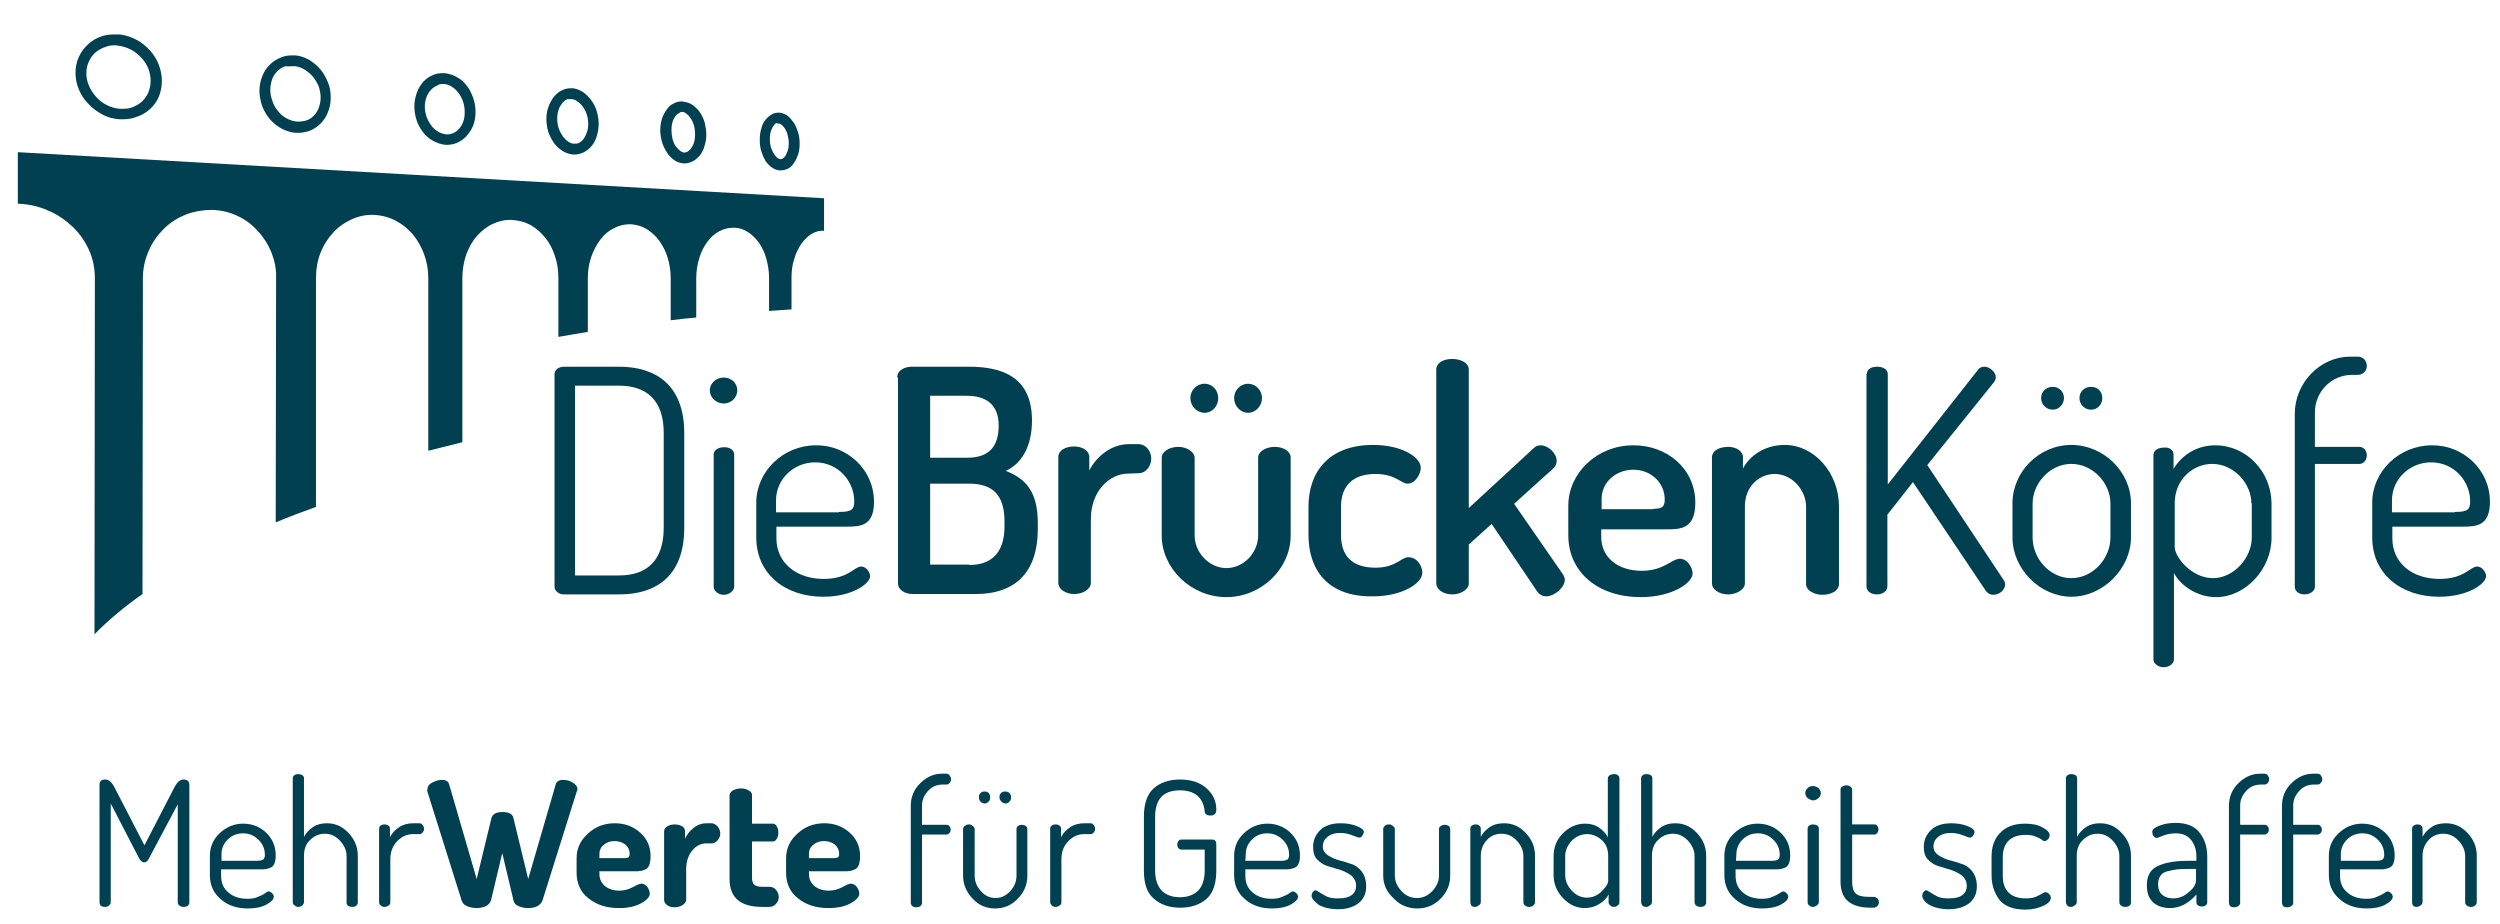 <svg version="1.1" baseProfile="tiny" id="Ebene_1" xmlns="http://www.w3.org/2000/svg" xmlns:xlink="http://www.w3.org/1999/xlink"
	 x="0px" y="0px" viewBox="0 0 645.6 238.6" xml:space="preserve">
<g>
	<g>
		<path fill="#004051" d="M159.9,94.7c9.4,0,16.8,4.7,16.8,17.1v24.5c0,12.6-7.4,17.2-16.8,17.2h-14.3c-1.4,0-2.4-1-2.4-2V96.6
			c0-1,1-1.9,2.4-1.9H159.9z M148.5,99.6v49h11.4c7.2,0,11.5-3.9,11.5-12.3v-24.5c0-8.4-4.4-12.2-11.5-12.2
			C159.9,99.6,148.5,99.6,148.5,99.6z"/>
		<path fill="#004051" d="M190.4,100.8c0,1.8-1.5,3.4-3.5,3.4s-3.6-1.6-3.6-3.4s1.6-3.3,3.6-3.3S190.4,99,190.4,100.8z M189.6,117.4
			v34.1c0,1-1.2,2.1-2.7,2.1c-1.4,0-2.6-1-2.6-2.1v-34.1c0-1.1,1.1-1.9,2.6-1.9C188.4,115.4,189.6,116.2,189.6,117.4z"/>
		<path fill="#004051" d="M225.7,129.6c0,6.2-3.5,6.4-7,6.4h-18.2v3c0,6.4,5.2,10.5,12.2,10.5c6.4,0,7.9-3.2,9.7-3.2
			c1.3,0,2.3,1.5,2.3,2.5c0,1.9-4.6,5.3-12.1,5.3c-10.1,0-17.3-6.1-17.3-15.3v-9c0-8,6.9-14.8,15.4-14.8
			C218.6,114.9,225.7,121.1,225.7,129.6z M216.6,132.2c3.2,0,4-0.5,4-2.7c0-5.2-4.1-10.1-10.1-10.1c-5.6,0-10.1,4.4-10.1,9.8v3.1
			h16.2V132.2z"/>
		<path fill="#004051" d="M231.7,97.5c0-1.9,1.9-2.8,3.8-2.8h14.7c8.6,0,16.3,2.6,16.3,13.9c0,6.7-2.7,11.2-6.8,13
			c5,1.9,8.3,5.2,8.3,13.4v1.5c0,12.5-7,16.9-16,16.9h-16.3c-2.3,0-3.8-1.3-3.8-2.7V97.5H231.7z M240.2,118.2h9.6
			c5.5,0,8.1-2.8,8.1-8.3c0-5.4-3.2-7.7-8.3-7.7h-9.4V118.2z M250.3,145.9c5.7,0,9.1-3.1,9.1-10v-1.3c0-7.1-3.4-9.7-9.1-9.7h-10.1
			v20.9h10.1V145.9z"/>
		<path fill="#004051" d="M291.4,122.3c-4.9,0-9.7,4.5-9.7,11.8v16.5c0,1.4-1.9,2.8-4.3,2.8s-4.1-1.4-4.1-2.8V118
			c0-1.6,1.7-2.7,4.1-2.7c2.1,0,3.9,1.1,3.9,2.7v3.5c1.7-3.4,5.5-6.8,10.2-6.8h2.6c1.7,0,3.2,1.7,3.2,3.7c0,2.1-1.5,3.8-3.2,3.8
			L291.4,122.3L291.4,122.3z"/>
		<path fill="#004051" d="M300,138.3v-20.1c0-1.5,1.9-2.8,4.3-2.8c2.3,0,4.2,1.4,4.2,2.8v20.1c0,4.3,3.7,8.4,8.2,8.4
			c4.6,0,8.2-4.1,8.2-8.4v-20.2c0-1.4,1.9-2.7,4.3-2.7s4.1,1.3,4.1,2.7v20.2c0,8.5-7.5,15.9-16.6,15.9
			C307.5,154.2,300,146.7,300,138.3z M314.6,102.8c0,2-1.5,3.8-3.5,3.8c-2.1,0-3.7-1.8-3.7-3.8s1.6-3.7,3.7-3.7
			C313.1,99.1,314.6,100.8,314.6,102.8z M325.9,102.8c0,2-1.6,3.8-3.6,3.8s-3.6-1.8-3.6-3.8s1.6-3.7,3.6-3.7
			C324.3,99.1,325.9,100.8,325.9,102.8z"/>
		<path fill="#004051" d="M337.9,138.1v-7.2c0-9,5.2-16,16.7-16c7.3,0,12.3,3.1,12.3,5.9c0,1.6-1.4,4.1-3.4,4.1
			c-1.7,0-3.1-2.5-8.3-2.5c-6,0-8.9,3.2-8.9,8.5v7.2c0,5.3,2.7,8.5,8.9,8.5c5.3,0,6.6-2.7,8.5-2.7c2.3,0,3.6,2.3,3.6,4
			c0,2.8-5.3,6.1-12.7,6.1C343,154.2,337.9,147.3,337.9,138.1z"/>
		<path fill="#004051" d="M391,130.1l12.6,18.2c0.3,0.5,0.5,1,0.5,1.4c0,2-2.7,4.3-4.8,4.3c-0.9,0-1.7-0.4-2.3-1.2l-11.8-17.5
			l-5.9,5.3v10.1c0,1.4-1.9,2.8-4.3,2.8s-4.1-1.4-4.1-2.8V95.4c0-1.6,1.7-2.7,4.1-2.7s4.3,1.1,4.3,2.7v35.8l16.8-15.5
			c0.5-0.5,1.1-0.7,1.8-0.7c1.9,0,4.1,2.1,4.1,4c0,0.6-0.2,1.3-0.7,1.8L391,130.1z"/>
		<path fill="#004051" d="M437.8,129.8c0,6.7-3.7,6.9-7.3,6.9h-17v1.9c0,5.4,4.3,8.8,10.5,8.8c5.7,0,7.7-3.1,9.8-3.1
			c2,0,3.3,2.3,3.3,3.8c0,2.4-5.2,6.1-13.4,6.1c-11,0-18.7-6.4-18.7-16v-7.6c0-8.5,7.5-15.6,16.7-15.6
			C430.4,114.9,437.8,121,437.8,129.8z M426.9,131.4c2.3,0,3-0.5,3-2.4c0-4.3-3.5-7.7-8.1-7.7c-4.4,0-8.2,3.1-8.2,7.6v2.6h13.3
			V131.4z"/>
		<path fill="#004051" d="M450.6,150.7c0,1.4-2,2.8-4.3,2.8c-2.5,0-4.2-1.4-4.2-2.8v-32.6c0-1.6,1.7-2.7,4.2-2.7
			c2.1,0,3.8,1.1,3.8,2.7v2.9c1.6-3.1,5.4-6.1,10.8-6.1c7.6,0,14,7.2,14,15.9v20c0,1.8-2.1,2.8-4.3,2.8c-1.9,0-4.2-1-4.2-2.8v-20
			c0-4.2-3.6-8.4-8.1-8.4c-3.9,0-7.7,3.1-7.7,8.4L450.6,150.7L450.6,150.7z"/>
		<path fill="#004051" d="M482.1,96.6c0-1.4,1.3-1.9,2.7-1.9c1.3,0,2.7,0.6,2.7,1.9v28.5l23.3-29.6c0.4-0.6,1-0.8,1.7-0.8
			c1.3,0,2.9,1.4,2.9,2.7c0,0.3-0.1,0.8-0.4,1.2l-17.3,21.5l19.8,29.8c0.2,0.3,0.3,0.7,0.3,1c0,1.5-1.5,2.7-3.1,2.7
			c-0.7,0-1.5-0.4-2-1.2L494,124.5l-6.6,8.4v18.5c0,1.4-1.4,2.1-2.7,2.1c-1.4,0-2.7-0.7-2.7-2.1V96.6H482.1z"/>
		<path fill="#004051" d="M550.3,130v8.8c0,8-7.2,15.3-15.4,15.3c-8.1,0-15.2-7.2-15.2-15.3V130c0-8.1,6.8-15.1,15.2-15.1
			C543.1,114.9,550.3,121.7,550.3,130z M545,130c0-5.2-4.5-10.2-10.1-10.2s-10,5.1-10,10.2v8.8c0,5.4,4.4,10.5,10,10.5
			s10.1-5.1,10.1-10.5V130z M533,102.8c0,1.6-1.3,3-2.9,3c-1.7,0-3-1.4-3-3c0-1.7,1.3-2.9,3-2.9C531.7,99.9,533,101.1,533,102.8z
			 M542.9,102.8c0,1.6-1.2,3-2.9,3s-3-1.4-3-3c0-1.7,1.3-2.9,3-2.9S542.9,101.1,542.9,102.8z"/>
		<path fill="#004051" d="M561.3,117.4v3.7c1.8-3.1,5.5-6.1,10.8-6.1c8,0,14.5,6.8,14.5,15.1v8.8c0,8-6.7,15.3-14.3,15.3
			c-4.9,0-9.1-2.9-10.9-6.2v22.3c0,1-1.1,2-2.7,2c-1.4,0-2.6-1-2.6-2v-52.8c0-1.1,1.1-1.9,2.6-1.9
			C560.2,115.4,561.3,116.2,561.3,117.4z M581.4,130c0-5.2-4.6-10.2-10.1-10.2c-4.8,0-9.7,3.8-9.7,10.2v11.3c0,2.4,4.2,8,9.9,8
			c5.3,0,10-5.2,10-10.5V130H581.4z"/>
		<path fill="#004051" d="M597.8,115.4h11.5c1.1,0,1.9,1,1.9,2.1c0,1.2-0.7,2.3-1.9,2.3h-11.5v31.7c0,1.2-1.3,2-2.7,2
			s-2.5-0.8-2.5-2v-44.6c0-8.1,6.6-14.8,14.3-14.8h2c1.4,0,2.3,1.1,2.3,2.4c0,1.2-0.9,2.3-2.3,2.3h-1.4c-5.6,0-9.7,4.5-9.7,9.7
			L597.8,115.4L597.8,115.4z"/>
		<path fill="#004051" d="M643,129.6c0,6.2-3.5,6.4-7,6.4h-18.2v3c0,6.4,5.1,10.5,12.2,10.5c6.4,0,7.9-3.2,9.7-3.2
			c1.3,0,2.3,1.5,2.3,2.5c0,1.9-4.6,5.3-12.1,5.3c-10.1,0-17.3-6.1-17.3-15.3v-9c0-8,6.9-14.8,15.4-14.8
			C635.9,114.9,643,121.1,643,129.6z M633.9,132.2c3.2,0,4-0.5,4-2.7c0-5.2-4.1-10.1-10.1-10.1c-5.6,0-10.1,4.4-10.1,9.8v3.1h16.2
			V132.2z"/>
	</g>
	<g>
		<path fill="#004051" d="M147.4,25.6c0.1,0,0.2,0,0.3,0c0.5,0.1,1,0.2,1.4,0.6c0.5,0.3,1,0.8,1.4,1.3c0.4,0.6,0.8,1.3,1,2
			c0.3,0.8,0.4,1.6,0.4,2.5c0,0.8-0.1,1.6-0.4,2.3c-0.2,0.6-0.5,1.2-0.9,1.7c-0.3,0.4-0.7,0.7-1.1,0.9c-0.3,0.2-0.7,0.2-1.1,0.2
			c-0.1,0-0.1,0-0.2,0c-0.5,0-1-0.2-1.4-0.5c-0.5-0.3-1-0.8-1.4-1.3c-0.4-0.6-0.8-1.3-1.1-2.1s-0.4-1.7-0.4-2.6
			c0-0.8,0.1-1.6,0.4-2.4c0.2-0.6,0.6-1.2,1-1.7c0.4-0.4,0.8-0.7,1.2-0.9C146.8,25.6,147.1,25.6,147.4,25.6 M147.4,22.8
			c-0.7,0-1.4,0.1-2,0.4c-0.8,0.3-1.6,0.9-2.2,1.6c-0.6,0.7-1.1,1.6-1.5,2.6s-0.6,2.1-0.6,3.3c0,1.2,0.2,2.4,0.5,3.4
			c0.4,1.1,0.9,2,1.5,2.9c0.6,0.8,1.4,1.5,2.2,2s1.7,0.8,2.7,0.9c0.1,0,0.3,0,0.4,0c0.8,0,1.5-0.2,2.2-0.5c0.8-0.4,1.5-0.9,2.1-1.6
			c0.6-0.7,1.1-1.6,1.4-2.6c0.3-1,0.5-2.1,0.5-3.2c0-1.2-0.2-2.3-0.5-3.3s-0.8-2-1.4-2.8c-0.6-0.8-1.3-1.5-2.1-2.1
			c-0.8-0.5-1.7-0.9-2.6-1C147.8,22.8,147.6,22.8,147.4,22.8L147.4,22.8z"/>
		<path fill="#004051" d="M176,28.9c0.1,0,0.1,0,0.2,0c0.4,0,0.7,0.2,1,0.4c0.4,0.3,0.8,0.7,1.1,1.2c0.4,0.5,0.7,1.2,0.9,1.9
			s0.3,1.5,0.3,2.3s-0.1,1.5-0.3,2.2c-0.2,0.6-0.5,1.1-0.8,1.5c-0.3,0.3-0.6,0.6-0.9,0.8c-0.2,0.1-0.5,0.2-0.8,0.2l0,0
			c-0.3,0-0.7-0.2-1-0.4c-0.4-0.3-0.8-0.7-1.1-1.1c-0.4-0.5-0.7-1.2-0.9-1.9c-0.2-0.8-0.3-1.6-0.3-2.4c0-0.8,0.1-1.5,0.3-2.2
			c0.2-0.6,0.5-1.1,0.8-1.5c0.3-0.3,0.6-0.6,0.9-0.7C175.6,29,175.8,28.9,176,28.9 M176,26.2c-0.6,0-1.2,0.1-1.8,0.4
			c-0.7,0.3-1.4,0.8-1.9,1.5s-1,1.5-1.3,2.4s-0.5,2-0.5,3.1s0.2,2.2,0.5,3.2s0.8,1.9,1.3,2.7s1.2,1.4,1.9,1.9s1.5,0.7,2.3,0.8
			c0.1,0,0.2,0,0.3,0c0.7,0,1.3-0.2,2-0.5s1.3-0.9,1.9-1.5c0.5-0.7,1-1.5,1.2-2.4c0.3-0.9,0.5-1.9,0.5-3s-0.2-2.1-0.4-3.1
			c-0.3-1-0.7-1.9-1.2-2.6c-0.5-0.8-1.2-1.4-1.8-1.9c-0.7-0.5-1.5-0.8-2.3-0.9C176.4,26.2,176.2,26.2,176,26.2L176,26.2z"/>
		<path fill="#004051" d="M201,31.9h0.1c0.2,0,0.4,0.1,0.7,0.3s0.6,0.6,0.9,1c0.3,0.5,0.6,1.1,0.7,1.7c0.2,0.7,0.3,1.4,0.3,2.1
			c0,0.7-0.1,1.4-0.3,2c-0.2,0.5-0.4,1-0.7,1.4c-0.2,0.3-0.5,0.5-0.7,0.6c-0.1,0.1-0.3,0.1-0.5,0.1l0,0c-0.2,0-0.4-0.1-0.7-0.3
			s-0.6-0.6-0.9-1c-0.3-0.5-0.6-1.1-0.8-1.7c-0.2-0.7-0.3-1.4-0.3-2.2s0.1-1.5,0.3-2.1c0.2-0.5,0.4-1,0.7-1.4
			c0.2-0.3,0.4-0.5,0.7-0.6C200.8,31.9,200.9,31.9,201,31.9 M201,29.1c-0.6,0-1.1,0.1-1.6,0.4c-0.6,0.3-1.2,0.8-1.7,1.4
			s-0.9,1.4-1.1,2.3c-0.3,0.9-0.4,1.9-0.4,2.9s0.1,2.1,0.4,3c0.3,0.9,0.7,1.8,1.1,2.5c0.5,0.7,1.1,1.3,1.7,1.7
			c0.6,0.4,1.3,0.7,2,0.7c0.1,0,0.2,0,0.3,0c0.6,0,1.2-0.2,1.7-0.4c0.6-0.3,1.2-0.8,1.6-1.5c0.5-0.6,0.8-1.4,1.1-2.2
			c0.3-0.9,0.4-1.8,0.4-2.8s-0.1-2-0.4-2.9c-0.3-0.9-0.6-1.7-1.1-2.5c-0.5-0.7-1-1.3-1.6-1.8c-0.6-0.4-1.3-0.7-2-0.8
			C201.3,29.1,201.1,29.1,201,29.1L201,29.1z"/>
		<path fill="#004051" d="M29.5,11.7c0.3,0,0.7,0,1,0.1c1.1,0.1,2.3,0.5,3.3,1s1.9,1.3,2.7,2.1c0.8,0.9,1.4,1.8,1.8,2.8
			c0.4,1,0.6,2.1,0.6,3.2c0,1-0.2,2-0.6,3c-0.4,0.9-0.9,1.6-1.6,2.3c-0.7,0.6-1.5,1.1-2.5,1.5c-0.8,0.3-1.6,0.4-2.5,0.4
			c-0.2,0-0.4,0-0.7,0c-1.2-0.1-2.3-0.4-3.3-0.9s-2-1.2-2.8-2.1s-1.5-1.9-1.9-2.9c-0.5-1.1-0.7-2.2-0.7-3.3c0-1.1,0.2-2.1,0.7-3.1
			c0.4-0.9,1-1.7,1.7-2.3c0.8-0.6,1.6-1.1,2.6-1.4C28,11.8,28.8,11.7,29.5,11.7 M29.5,8.9c-1.1,0-2.1,0.1-3,0.4
			c-1.4,0.4-2.6,1.1-3.6,2s-1.9,2-2.5,3.3s-0.9,2.7-0.9,4.2s0.3,3,0.9,4.4s1.4,2.6,2.5,3.7c1,1.1,2.3,2,3.6,2.7
			c1.3,0.7,2.8,1.1,4.4,1.2c0.3,0,0.6,0,0.9,0c1.2,0,2.4-0.2,3.4-0.6c1.3-0.4,2.5-1.1,3.5-2s1.8-2,2.3-3.2s0.8-2.6,0.8-4.1
			S41.5,18,41,16.7s-1.3-2.6-2.3-3.7s-2.1-2-3.4-2.7C34,9.6,32.5,9.1,31,8.9C30.4,8.9,30,8.9,29.5,8.9L29.5,8.9z"/>
		<path fill="#004051" d="M114.3,21.7c0.2,0,0.3,0,0.5,0c0.7,0.1,1.3,0.3,1.9,0.7c0.6,0.4,1.2,0.9,1.7,1.6s0.9,1.4,1.2,2.3
			c0.3,0.9,0.4,1.8,0.4,2.7c0,0.9-0.1,1.7-0.4,2.5c-0.3,0.7-0.6,1.3-1.1,1.8c-0.4,0.5-0.9,0.8-1.5,1.1c-0.5,0.2-0.9,0.3-1.5,0.3
			c-0.1,0-0.2,0-0.3,0c-0.7-0.1-1.3-0.3-1.9-0.6c-0.7-0.4-1.3-0.9-1.8-1.5c-0.5-0.7-1-1.5-1.3-2.3c-0.3-0.9-0.5-1.8-0.5-2.8
			c0-0.9,0.2-1.8,0.5-2.6c0.3-0.7,0.7-1.3,1.2-1.8s1-0.8,1.5-1C113.4,21.7,113.8,21.7,114.3,21.7 M114.3,18.9
			c-0.8,0-1.6,0.1-2.3,0.4c-1,0.4-1.8,0.9-2.6,1.7c-0.7,0.8-1.3,1.7-1.7,2.8c-0.4,1.1-0.7,2.3-0.7,3.6c0,1.3,0.2,2.5,0.6,3.7
			c0.4,1.2,1,2.2,1.7,3.1s1.6,1.7,2.6,2.2s2,0.9,3.1,1c0.2,0,0.4,0,0.5,0c0.9,0,1.7-0.2,2.5-0.5c0.9-0.4,1.8-1,2.5-1.8
			s1.3-1.7,1.7-2.7c0.4-1,0.6-2.2,0.6-3.5c0-1.2-0.2-2.5-0.6-3.6s-0.9-2.2-1.6-3.1s-1.5-1.7-2.5-2.2c-0.9-0.6-2-0.9-3.1-1.1
			C114.8,18.9,114.6,18.9,114.3,18.9L114.3,18.9z"/>
		<path fill="#004051" d="M4.6,39.3v13.3c2.8,0.1,5.5,0.7,7.9,1.8c2.4,1,4.5,2.5,6.3,4.2s3.2,3.8,4.2,6c1,2.2,1.5,4.7,1.5,7.3
			l-0.1,91.9c3.5-3.6,7.7-7.1,12.4-10.4l0.1-81.5c0-2.5,0.5-4.9,1.5-7.1c0.9-2.2,2.3-4.1,3.9-5.7c1.6-1.6,3.5-2.8,5.7-3.7
			c2.1-0.8,4.4-1.2,6.8-1.2c2.4,0.1,4.6,0.6,6.6,1.6c2,0.9,3.8,2.3,5.2,3.9c1.5,1.6,2.7,3.5,3.5,5.5c0.8,2.1,1.3,4.3,1.2,6.6
			l-0.1,63.1c3.3-1.4,6.8-2.7,10.4-4V71.7c0-2.3,0.4-4.5,1.2-6.5c0.8-2,1.9-3.7,3.3-5.2s3-2.6,4.8-3.4c1.8-0.8,3.7-1.2,5.7-1.1
			c2,0.1,3.9,0.6,5.6,1.5s3.2,2.1,4.4,3.5c1.2,1.5,2.2,3.2,2.9,5.1c0.7,1.9,1.1,4,1.1,6.1v44.7c2.9-0.7,5.9-1.5,8.8-2.2V71.7
			c0-2.1,0.4-4.1,1-6c0.7-1.8,1.6-3.5,2.8-4.8c1.2-1.3,2.5-2.4,4.1-3.1c1.5-0.7,3.2-1.1,4.9-1s3.3,0.5,4.8,1.3
			c1.4,0.8,2.7,1.9,3.8,3.3c1.1,1.3,1.9,2.9,2.5,4.7c0.6,1.7,0.9,3.7,0.9,5.7V87c2.5-0.4,5-0.9,7.6-1.3V71.8c0-2,0.3-3.8,0.9-5.5
			c0.6-1.7,1.4-3.2,2.4-4.5s2.2-2.3,3.5-2.9c1.3-0.7,2.7-1,4.2-1c1.5,0.1,2.9,0.5,4.1,1.2c1.2,0.7,2.4,1.8,3.3,3
			c0.9,1.3,1.7,2.7,2.2,4.4c0.5,1.6,0.8,3.4,0.8,5.3v10.9c2.2-0.3,4.4-0.5,6.6-0.7V71.8c0-1.8,0.3-3.6,0.8-5.2s1.2-3,2.1-4.2
			c0.9-1.2,1.9-2.1,3.1-2.7c1.1-0.6,2.4-0.9,3.7-0.9s2.5,0.4,3.6,1.1c1.1,0.7,2.1,1.7,2.9,2.8c0.8,1.2,1.5,2.6,1.9,4.1
			s0.7,3.2,0.7,4.9v8.6c1.9-0.1,3.9-0.3,5.8-0.4v-8.2c0-1.7,0.2-3.4,0.7-4.8c0.4-1.5,1.1-2.8,1.8-3.9c0.8-1.1,1.7-2,2.7-2.6
			s2.1-0.9,3.2-0.8v-8.4L4.6,39.3z"/>
		<path fill="#004051" d="M75.5,17.1c0.2,0,0.5,0,0.7,0c0.9,0.1,1.7,0.4,2.5,0.9s1.5,1.1,2.1,1.8c0.6,0.7,1.1,1.6,1.5,2.5
			c0.3,0.9,0.5,1.9,0.5,2.9s-0.2,1.9-0.5,2.7c-0.3,0.8-0.8,1.5-1.3,2c-0.6,0.6-1.2,1-1.9,1.2c-0.6,0.2-1.3,0.3-1.9,0.3
			c-0.2,0-0.3,0-0.5,0c-0.9-0.1-1.7-0.3-2.6-0.8c-0.8-0.4-1.6-1-2.2-1.8c-0.7-0.8-1.2-1.6-1.5-2.6c-0.4-1-0.6-2-0.6-3
			s0.2-1.9,0.5-2.8c0.3-0.8,0.8-1.5,1.4-2.1c0.6-0.5,1.2-1,2-1.2C74.4,17.2,74.9,17.1,75.5,17.1 M75.5,14.3c-0.9,0-1.8,0.1-2.6,0.4
			c-1.1,0.4-2.2,1-3,1.8c-0.9,0.8-1.6,1.8-2.1,3S67,22,67,23.4s0.3,2.8,0.7,4c0.5,1.3,1.2,2.4,2,3.4c0.9,1,1.9,1.8,3,2.4
			c1.1,0.6,2.4,1,3.6,1.1c0.2,0,0.5,0,0.7,0c1,0,2-0.2,2.9-0.5c1.1-0.4,2.1-1.1,2.9-1.9c0.8-0.8,1.5-1.8,1.9-3
			c0.5-1.1,0.7-2.4,0.7-3.7c0-1.4-0.2-2.7-0.7-3.9c-0.5-1.2-1.1-2.4-1.9-3.3c-0.8-1-1.8-1.8-2.9-2.5c-1.1-0.6-2.3-1.1-3.6-1.2
			C76.2,14.3,75.9,14.3,75.5,14.3L75.5,14.3z"/>
	</g>
</g>
<g>
	<path fill="#004051" d="M25.7,233v-30.3c0-1,0.5-1.4,1.5-1.4c0.9,0,1.7,0.7,2.4,2.1l7.7,14.9l7.7-14.9c0.7-1.4,1.5-2.1,2.4-2.1
		c1,0,1.5,0.5,1.5,1.4V233c0,0.4-0.1,0.6-0.4,0.9c-0.3,0.2-0.6,0.3-1.1,0.3c-0.4,0-0.7-0.1-1-0.3s-0.5-0.5-0.5-0.9v-25.3l-7.5,14.1
		c-0.3,0.6-0.7,0.9-1.2,0.9c-0.4,0-0.8-0.3-1.2-0.9l-7.4-14.3V233c0,0.4-0.2,0.6-0.5,0.9c-0.3,0.2-0.6,0.3-1,0.3s-0.8-0.1-1.1-0.3
		C25.9,233.7,25.7,233.4,25.7,233z"/>
	<path fill="#004051" d="M54.2,226v-5c0-2.2,0.8-4.2,2.5-5.8s3.7-2.5,6.1-2.5c2.3,0,4.3,0.8,5.9,2.3s2.5,3.5,2.5,5.9
		c0,0.8-0.1,1.5-0.3,2c-0.2,0.5-0.5,0.9-0.9,1.1c-0.4,0.2-0.8,0.3-1.2,0.4s-0.9,0.1-1.5,0.1H57.1v1.7c0,1.8,0.6,3.2,1.9,4.3
		c1.3,1.1,2.9,1.6,4.9,1.6c1,0,1.9-0.1,2.7-0.5c0.8-0.3,1.4-0.6,1.8-0.9c0.4-0.3,0.7-0.5,1-0.5s0.6,0.2,0.9,0.5s0.4,0.6,0.4,0.9
		c0,0.6-0.6,1.3-1.9,2s-2.9,1-4.8,1c-2.9,0-5.2-0.8-7-2.4C55.1,230.6,54.2,228.5,54.2,226z M57.1,222.3h9c0.9,0,1.5-0.1,1.8-0.3
		s0.5-0.6,0.5-1.2c0-1.5-0.5-2.8-1.6-3.9c-1.1-1.1-2.4-1.7-4-1.7s-2.9,0.5-4,1.6s-1.6,2.4-1.6,3.8v1.7H57.1z"/>
	<path fill="#004051" d="M75.6,233v-32c0-0.3,0.1-0.6,0.4-0.8s0.6-0.3,1-0.3s0.8,0.1,1.1,0.3c0.3,0.2,0.4,0.5,0.4,0.8v15.1
		c0.5-1,1.3-1.8,2.3-2.5s2.2-1,3.6-1c2.2,0,4,0.8,5.6,2.5s2.4,3.6,2.4,5.9v12c0,0.4-0.1,0.6-0.4,0.9c-0.3,0.2-0.6,0.3-1.1,0.3
		c-0.4,0-0.7-0.1-1-0.3s-0.4-0.5-0.4-0.9v-11.9c0-1.5-0.6-2.8-1.7-4s-2.4-1.8-3.9-1.8c-1.4,0-2.7,0.5-3.8,1.6
		c-1.1,1-1.6,2.4-1.6,4.1v12c0,0.3-0.2,0.6-0.4,0.8c-0.3,0.2-0.6,0.4-1,0.4s-0.7-0.1-1-0.4C75.7,233.6,75.6,233.3,75.6,233z"/>
	<path fill="#004051" d="M97.9,233v-19c0-0.3,0.1-0.6,0.4-0.8s0.6-0.3,1-0.3s0.7,0.1,1,0.3s0.4,0.5,0.4,0.8v2.2
		c0.5-1,1.3-1.9,2.4-2.6c1-0.7,2.3-1,3.6-1h1.6c0.3,0,0.6,0.1,0.8,0.4c0.2,0.3,0.4,0.6,0.4,1s-0.1,0.7-0.4,1
		c-0.2,0.3-0.5,0.4-0.8,0.4h-1.6c-1.6,0-2.9,0.6-4.1,1.8s-1.8,2.8-1.8,4.7V233c0,0.3-0.1,0.6-0.4,0.8s-0.6,0.4-1.1,0.4
		c-0.4,0-0.7-0.1-1-0.4C98,233.6,97.9,233.3,97.9,233z"/>
	<path fill="#004051" d="M110.4,203.7c0-0.6,0.4-1.2,1.2-1.6s1.6-0.7,2.5-0.7c1.1,0,1.7,0.4,1.9,1.2l7.1,24.4l3.8-15.7
		c0.3-1.1,1.2-1.6,2.9-1.6c1.6,0,2.6,0.5,2.8,1.6l3.8,15.7l7.1-24.4c0.2-0.8,0.9-1.2,1.9-1.2c0.9,0,1.7,0.2,2.5,0.7s1.2,1,1.2,1.6
		c0,0.2,0,0.4-0.1,0.5l-8.9,28.3c-0.5,1.3-1.7,2-3.8,2c-0.9,0-1.7-0.2-2.4-0.5s-1.2-0.8-1.3-1.5l-2.9-12.2l-2.9,12.2
		c-0.2,0.6-0.6,1.1-1.3,1.5c-0.7,0.3-1.5,0.5-2.4,0.5s-1.8-0.2-2.5-0.5s-1.2-0.8-1.4-1.5l-8.9-28.3
		C110.4,204,110.4,203.8,110.4,203.7z"/>
	<path fill="#004051" d="M148.9,225.4v-3.8c0-2.5,1-4.6,2.9-6.3c1.9-1.8,4.2-2.7,7-2.7c2.5,0,4.7,0.8,6.5,2.4
		c1.8,1.6,2.7,3.6,2.7,6.1c0,0.9-0.1,1.6-0.3,2.2s-0.6,1-1,1.2c-0.5,0.2-0.9,0.4-1.3,0.4c-0.4,0.1-0.9,0.1-1.5,0.1h-9.1v0.7
		c0,1.3,0.5,2.3,1.4,3.1c1,0.8,2.2,1.2,3.8,1.2c1.1,0,2.3-0.3,3.4-0.9c1.1-0.6,1.8-0.9,2.2-0.9c0.6,0,1.2,0.3,1.6,0.9
		c0.4,0.6,0.6,1.1,0.6,1.7c0,0.8-0.8,1.7-2.3,2.5s-3.4,1.2-5.6,1.2c-3.2,0-5.8-0.8-7.9-2.5C149.9,230.4,148.9,228.1,148.9,225.4z
		 M154.7,221.6h6.6c0.5,0,0.8-0.1,1-0.2c0.2-0.2,0.3-0.5,0.3-0.9c0-1-0.4-1.8-1.1-2.4c-0.8-0.6-1.7-0.9-2.8-0.9s-2,0.3-2.7,0.9
		c-0.8,0.6-1.2,1.4-1.2,2.4v1.1H154.7z"/>
	<path fill="#004051" d="M171.5,232.4v-17.7c0-0.5,0.3-1,0.8-1.3s1.2-0.5,2-0.5c0.7,0,1.4,0.2,1.9,0.5s0.7,0.8,0.7,1.3v1.9
		c0.5-1.1,1.2-2,2.2-2.8s2.1-1.2,3.3-1.2h1.4c0.5,0,1,0.3,1.5,0.8c0.4,0.5,0.7,1.1,0.7,1.8s-0.2,1.3-0.7,1.8
		c-0.4,0.5-0.9,0.8-1.5,0.8h-1.4c-1.4,0-2.6,0.6-3.6,1.8s-1.6,2.8-1.6,4.8v8c0,0.4-0.3,0.9-0.9,1.3s-1.3,0.6-2.1,0.6s-1.5-0.2-2-0.6
		S171.5,232.8,171.5,232.4z"/>
	<path fill="#004051" d="M188.4,227v-21.6c0-0.5,0.3-0.9,0.9-1.3c0.6-0.3,1.3-0.5,2-0.5c0.8,0,1.5,0.2,2,0.5
		c0.6,0.3,0.9,0.7,0.9,1.2v7.4h5.3c0.5,0,0.8,0.2,1.1,0.7s0.4,1,0.4,1.6s-0.1,1.2-0.4,1.6c-0.3,0.5-0.6,0.7-1.1,0.7h-5.3v9.4
		c0,0.8,0.2,1.4,0.6,1.8c0.4,0.3,1,0.5,2,0.5h1.8c0.8,0,1.4,0.3,1.8,0.8c0.4,0.5,0.7,1.1,0.7,1.8s-0.2,1.3-0.7,1.8
		c-0.4,0.5-1,0.8-1.8,0.8h-1.8C191.2,234.2,188.4,231.8,188.4,227z"/>
	<path fill="#004051" d="M203,225.4v-3.8c0-2.5,1-4.6,2.9-6.3c1.9-1.8,4.2-2.7,7-2.7c2.5,0,4.7,0.8,6.5,2.4c1.8,1.6,2.7,3.6,2.7,6.1
		c0,0.9-0.1,1.6-0.3,2.2s-0.6,1-1,1.2c-0.5,0.2-0.9,0.4-1.3,0.4c-0.4,0.1-0.9,0.1-1.5,0.1h-9.1v0.7c0,1.3,0.5,2.3,1.4,3.1
		c1,0.8,2.2,1.2,3.8,1.2c1.1,0,2.3-0.3,3.4-0.9c1.1-0.6,1.8-0.9,2.2-0.9c0.6,0,1.2,0.3,1.6,0.9c0.4,0.6,0.6,1.1,0.6,1.7
		c0,0.8-0.8,1.7-2.3,2.5s-3.4,1.2-5.6,1.2c-3.2,0-5.8-0.8-7.9-2.5C204,230.4,203,228.1,203,225.4z M208.8,221.6h6.6
		c0.5,0,0.8-0.1,1-0.2c0.2-0.2,0.3-0.5,0.3-0.9c0-1-0.4-1.8-1.1-2.4c-0.8-0.6-1.7-0.9-2.8-0.9s-2,0.3-2.7,0.9
		c-0.8,0.6-1.2,1.4-1.2,2.4v1.1H208.8z"/>
	<path fill="#004051" d="M235.2,233.1v-25c0-2.3,0.8-4.2,2.4-5.8c1.6-1.6,3.5-2.5,5.6-2.5h1.1c0.4,0,0.7,0.1,0.9,0.4
		c0.2,0.3,0.4,0.6,0.4,1s-0.1,0.7-0.4,1c-0.2,0.3-0.5,0.4-0.9,0.4h-0.8c-1.5,0-2.8,0.5-3.8,1.6s-1.6,2.3-1.6,3.8v5h6.4
		c0.3,0,0.5,0.1,0.7,0.4c0.2,0.2,0.3,0.5,0.3,0.8c0,0.4-0.1,0.7-0.3,0.9s-0.4,0.4-0.7,0.4h-6.4v17.7c0,0.3-0.2,0.6-0.4,0.8
		c-0.3,0.2-0.7,0.3-1.1,0.3c-0.4,0-0.7-0.1-1-0.3C235.3,233.7,235.2,233.4,235.2,233.1z"/>
	<path fill="#004051" d="M248.7,226.1v-12c0-0.3,0.1-0.5,0.4-0.8c0.3-0.2,0.6-0.4,1.1-0.4c0.4,0,0.7,0.1,1,0.4
		c0.3,0.2,0.5,0.5,0.5,0.8v12c0,1.5,0.5,2.8,1.6,4c1,1.2,2.3,1.8,3.8,1.8s2.7-0.6,3.8-1.8s1.6-2.5,1.6-4v-12c0-0.3,0.1-0.6,0.4-0.8
		s0.6-0.3,1-0.3s0.7,0.1,1,0.3s0.4,0.5,0.4,0.8v12.1c0,2.2-0.8,4.2-2.5,5.9c-1.6,1.7-3.6,2.5-5.8,2.5c-2.3,0-4.2-0.8-5.8-2.5
		C249.5,230.3,248.7,228.3,248.7,226.1z M252.8,205.9c0-0.5,0.1-0.8,0.4-1.1c0.3-0.3,0.6-0.4,1.1-0.4c0.4,0,0.8,0.1,1,0.4
		c0.3,0.3,0.4,0.7,0.4,1.1c0,0.4-0.1,0.8-0.4,1.1s-0.6,0.5-1,0.5s-0.8-0.2-1.1-0.5S252.8,206.4,252.8,205.9z M258.1,205.9
		c0-0.5,0.1-0.8,0.4-1.1s0.6-0.4,1.1-0.4c0.4,0,0.8,0.1,1.1,0.4c0.3,0.3,0.4,0.7,0.4,1.1c0,0.4-0.1,0.8-0.4,1.1s-0.6,0.5-1,0.5
		s-0.8-0.2-1.1-0.5S258.1,206.4,258.1,205.9z"/>
	<path fill="#004051" d="M271.2,233v-19c0-0.3,0.1-0.6,0.4-0.8s0.6-0.3,1-0.3s0.7,0.1,1,0.3s0.4,0.5,0.4,0.8v2.2
		c0.5-1,1.3-1.9,2.4-2.6c1-0.7,2.3-1,3.6-1h1.6c0.3,0,0.6,0.1,0.8,0.4c0.2,0.3,0.4,0.6,0.4,1s-0.1,0.7-0.4,1
		c-0.2,0.3-0.5,0.4-0.8,0.4H280c-1.6,0-2.9,0.6-4.1,1.8s-1.8,2.8-1.8,4.7V233c0,0.3-0.1,0.6-0.4,0.8s-0.6,0.4-1.1,0.4
		c-0.4,0-0.7-0.1-1-0.4C271.4,233.6,271.2,233.3,271.2,233z"/>
	<path fill="#004051" d="M295.4,224.8v-13.9c0-3.3,0.8-5.7,2.5-7.3c1.7-1.5,4-2.3,6.8-2.3s5.1,0.7,6.8,2.2c1.7,1.5,2.6,3.3,2.6,5.6
		c0,1-0.5,1.5-1.5,1.5s-1.5-0.4-1.5-1.1c-0.4-3.6-2.6-5.4-6.4-5.4c-4.3,0-6.4,2.3-6.4,6.8v13.9c0,2.3,0.6,4,1.7,5.2
		c1.1,1.1,2.7,1.7,4.7,1.7s3.6-0.6,4.7-1.7c1.1-1.1,1.7-2.9,1.7-5.2v-5.4h-6c-0.3,0-0.6-0.1-0.8-0.4c-0.2-0.3-0.3-0.6-0.3-0.9
		c0-0.3,0.1-0.6,0.3-0.9c0.2-0.3,0.5-0.4,0.8-0.4h7.9c0.7,0,1.1,0.4,1.1,1.2v6.8c0,3.3-0.8,5.8-2.5,7.3s-4,2.3-6.8,2.3
		c-2.9,0-5.1-0.8-6.8-2.3C296.2,230.6,295.4,228.2,295.4,224.8z"/>
	<path fill="#004051" d="M318.7,226v-5c0-2.2,0.8-4.2,2.5-5.8s3.7-2.5,6.1-2.5c2.3,0,4.3,0.8,5.9,2.3s2.5,3.5,2.5,5.9
		c0,0.8-0.1,1.5-0.3,2s-0.5,0.9-0.9,1.1c-0.4,0.2-0.8,0.3-1.2,0.4c-0.4,0.1-0.9,0.1-1.5,0.1h-10.2v1.7c0,1.8,0.6,3.2,1.9,4.3
		s2.9,1.6,4.9,1.6c1,0,1.9-0.1,2.7-0.5c0.8-0.3,1.4-0.6,1.8-0.9c0.4-0.3,0.7-0.5,1-0.5s0.6,0.2,0.9,0.5s0.4,0.6,0.4,0.9
		c0,0.6-0.6,1.3-1.9,2s-2.9,1-4.8,1c-2.9,0-5.2-0.8-7-2.4C319.6,230.6,318.7,228.5,318.7,226z M321.6,222.3h9c0.9,0,1.5-0.1,1.8-0.3
		s0.5-0.6,0.5-1.2c0-1.5-0.5-2.8-1.6-3.9c-1.1-1.1-2.4-1.7-4-1.7s-2.9,0.5-4,1.6s-1.6,2.4-1.6,3.8L321.6,222.3L321.6,222.3z"/>
	<path fill="#004051" d="M338.7,231.3c0-0.3,0.1-0.6,0.3-0.9c0.2-0.3,0.5-0.5,0.7-0.5s0.5,0.2,1,0.5s1.1,0.7,1.9,1.1
		c0.8,0.4,1.8,0.5,3,0.5c1.6,0,2.8-0.3,3.5-0.9c0.8-0.6,1.1-1.4,1.1-2.3c0-1.1-0.4-1.9-1.1-2.6c-0.8-0.6-1.7-1.1-2.8-1.5
		c-1.1-0.3-2.2-0.7-3.3-1c-1.1-0.3-2-0.9-2.8-1.7s-1.1-1.9-1.1-3.3c0-1.7,0.6-3.1,1.8-4.3c1.2-1.2,3-1.8,5.3-1.8
		c1.5,0,2.8,0.2,4.1,0.7c1.3,0.5,1.9,1,1.9,1.5c0,0.3-0.1,0.6-0.4,1c-0.2,0.4-0.5,0.5-0.9,0.5c-0.1,0-0.6-0.2-1.7-0.6
		c-1-0.4-2.1-0.6-3.1-0.6c-1.5,0-2.6,0.4-3.4,1.1s-1.1,1.5-1.1,2.4s0.4,1.6,1.2,2.2c0.8,0.5,1.7,1,2.8,1.3c1.1,0.3,2.2,0.6,3.3,1
		c1.1,0.3,2,1,2.8,2c0.7,1,1.1,2.2,1.1,3.8c0,1.8-0.6,3.2-1.9,4.3c-1.3,1-3.1,1.6-5.3,1.6c-2,0-3.7-0.4-5-1.1
		C339.4,232.8,338.7,232,338.7,231.3z"/>
	<path fill="#004051" d="M357.2,226.1v-12c0-0.3,0.1-0.5,0.4-0.8s0.6-0.4,1.1-0.4c0.4,0,0.7,0.1,1,0.4c0.3,0.2,0.5,0.5,0.5,0.8v12
		c0,1.5,0.6,2.8,1.7,4s2.4,1.8,4,1.8s2.8-0.6,4-1.8c1.1-1.2,1.7-2.5,1.7-4v-12c0-0.3,0.1-0.6,0.5-0.8c0.3-0.2,0.6-0.3,1-0.3
		s0.7,0.1,1,0.3s0.4,0.5,0.4,0.8v12.1c0,2.2-0.8,4.2-2.5,5.9s-3.7,2.5-6,2.5s-4.4-0.8-6-2.5C358,230.3,357.2,228.3,357.2,226.1z"/>
	<path fill="#004051" d="M379.7,233v-19c0-0.3,0.1-0.6,0.4-0.8s0.6-0.3,1-0.3s0.7,0.1,0.9,0.3c0.3,0.2,0.4,0.5,0.4,0.8v2.1
		c0.5-1,1.3-1.8,2.3-2.5s2.3-1,3.7-1c2.2,0,4,0.8,5.6,2.5s2.4,3.6,2.4,5.9v12c0,0.4-0.2,0.6-0.5,0.9c-0.3,0.2-0.6,0.3-1,0.3
		s-0.7-0.1-1-0.3s-0.5-0.5-0.5-0.9v-11.9c0-1.5-0.6-2.8-1.7-4s-2.4-1.8-4-1.8c-1.4,0-2.7,0.5-3.7,1.6s-1.6,2.4-1.6,4.1v12
		c0,0.3-0.2,0.6-0.5,0.8s-0.6,0.4-1,0.4s-0.8-0.1-1-0.4C379.9,233.6,379.7,233.3,379.7,233z"/>
	<path fill="#004051" d="M401.2,226v-4.9c0-2.3,0.8-4.3,2.4-5.9c1.6-1.6,3.5-2.5,5.7-2.5c1.4,0,2.6,0.3,3.6,1s1.8,1.5,2.3,2.5V201
		c0-0.3,0.2-0.6,0.5-0.8s0.7-0.3,1.1-0.3s0.8,0.1,1,0.3c0.3,0.2,0.4,0.5,0.4,0.8v32c0,0.3-0.1,0.6-0.4,0.8s-0.6,0.4-1,0.4
		s-0.7-0.1-1-0.4s-0.4-0.5-0.4-0.8v-2c-0.5,1-1.3,1.8-2.5,2.5c-1.1,0.7-2.4,1-3.7,1c-2.1,0-4-0.9-5.6-2.6
		C402,230.2,401.2,228.2,401.2,226z M404.2,226c0,1.5,0.6,2.8,1.7,4s2.4,1.8,3.9,1.8c1.4,0,2.7-0.5,3.8-1.6c1.1-1.1,1.7-2,1.7-2.8
		v-6.3c0-1.7-0.5-3.1-1.6-4.1s-2.4-1.6-3.8-1.6c-1.5,0-2.9,0.6-4,1.7c-1.1,1.2-1.7,2.5-1.7,3.9V226z"/>
	<path fill="#004051" d="M423.8,233v-32c0-0.3,0.1-0.6,0.4-0.8s0.6-0.3,1-0.3s0.8,0.1,1.1,0.3s0.4,0.5,0.4,0.8v15.1
		c0.5-1,1.3-1.8,2.3-2.5s2.2-1,3.6-1c2.2,0,4,0.8,5.6,2.5s2.4,3.6,2.4,5.9v12c0,0.4-0.1,0.6-0.4,0.9c-0.3,0.2-0.6,0.3-1.1,0.3
		c-0.4,0-0.7-0.1-1-0.3s-0.5-0.5-0.5-0.9v-11.9c0-1.5-0.6-2.8-1.7-4s-2.4-1.8-3.9-1.8c-1.4,0-2.7,0.5-3.8,1.6
		c-1.1,1-1.6,2.4-1.6,4.1v12c0,0.3-0.2,0.6-0.5,0.8s-0.6,0.4-1,0.4s-0.7-0.1-1-0.4C424,233.6,423.8,233.3,423.8,233z"/>
	<path fill="#004051" d="M445.3,226v-5c0-2.2,0.8-4.2,2.5-5.8s3.7-2.5,6.1-2.5c2.3,0,4.3,0.8,5.9,2.3s2.5,3.5,2.5,5.9
		c0,0.8-0.1,1.5-0.3,2s-0.5,0.9-0.9,1.1c-0.4,0.2-0.8,0.3-1.2,0.4c-0.4,0.1-0.9,0.1-1.5,0.1h-10.2v1.7c0,1.8,0.6,3.2,1.9,4.3
		s2.9,1.6,4.9,1.6c1,0,1.9-0.1,2.7-0.5c0.8-0.3,1.3-0.6,1.8-0.9s0.7-0.5,1-0.5s0.6,0.2,0.9,0.5s0.4,0.6,0.4,0.9c0,0.6-0.6,1.3-1.9,2
		s-2.9,1-4.8,1c-2.9,0-5.2-0.8-7-2.4C446.2,230.6,445.3,228.5,445.3,226z M448.3,222.3h9c0.9,0,1.5-0.1,1.8-0.3s0.5-0.6,0.5-1.2
		c0-1.5-0.5-2.8-1.6-3.9c-1.1-1.1-2.4-1.7-4-1.7s-2.9,0.5-4,1.6s-1.6,2.4-1.6,3.8L448.3,222.3L448.3,222.3z"/>
	<path fill="#004051" d="M466.8,206.1c-0.4-0.4-0.6-0.8-0.6-1.3s0.2-0.9,0.6-1.3c0.4-0.4,0.9-0.5,1.4-0.5s1,0.2,1.4,0.5
		c0.4,0.4,0.6,0.8,0.6,1.3s-0.2,1-0.6,1.3s-0.8,0.6-1.4,0.6C467.6,206.6,467.2,206.4,466.8,206.1z M466.8,233v-19
		c0-0.3,0.1-0.6,0.4-0.8s0.6-0.3,1-0.3s0.8,0.1,1.1,0.3s0.4,0.5,0.4,0.8v19c0,0.3-0.2,0.6-0.5,0.8s-0.6,0.4-1,0.4s-0.7-0.1-1-0.4
		C466.9,233.6,466.8,233.3,466.8,233z"/>
	<path fill="#004051" d="M475.3,227.6v-23.7c0-0.3,0.1-0.6,0.5-0.8c0.3-0.2,0.6-0.3,1-0.3s0.7,0.1,1,0.3s0.5,0.5,0.5,0.8v9h5.8
		c0.3,0,0.5,0.1,0.7,0.4c0.2,0.2,0.3,0.5,0.3,0.9c0,0.3-0.1,0.6-0.3,0.9c-0.2,0.2-0.4,0.4-0.7,0.4h-5.8v12.1c0,1.5,0.3,2.5,0.9,3.1
		s1.7,0.9,3.3,0.9h1.3c0.4,0,0.7,0.1,1,0.4s0.4,0.6,0.4,1s-0.1,0.7-0.4,1s-0.6,0.4-1,0.4h-1.3C477.6,234.2,475.3,232,475.3,227.6z"
		/>
	<path fill="#004051" d="M496.4,231.3c0-0.3,0.1-0.6,0.3-0.9c0.2-0.3,0.5-0.5,0.7-0.5s0.5,0.2,1,0.5s1.1,0.7,1.9,1.1
		c0.8,0.4,1.8,0.5,3,0.5c1.6,0,2.8-0.3,3.5-0.9c0.8-0.6,1.1-1.4,1.1-2.3c0-1.1-0.4-1.9-1.1-2.6c-0.8-0.6-1.7-1.1-2.8-1.5
		c-1.1-0.3-2.2-0.7-3.3-1c-1.1-0.3-2-0.9-2.8-1.7s-1.1-1.9-1.1-3.3c0-1.7,0.6-3.1,1.8-4.3c1.2-1.2,3-1.8,5.3-1.8
		c1.5,0,2.8,0.2,4.1,0.7c1.3,0.5,1.9,1,1.9,1.5c0,0.3-0.1,0.6-0.4,1c-0.2,0.4-0.5,0.5-0.9,0.5c-0.1,0-0.6-0.2-1.7-0.6
		c-1-0.4-2.1-0.6-3.1-0.6c-1.5,0-2.6,0.4-3.4,1.1s-1.1,1.5-1.1,2.4s0.4,1.6,1.2,2.2c0.8,0.5,1.7,1,2.8,1.3c1.1,0.3,2.2,0.6,3.3,1
		c1.1,0.3,2,1,2.8,2c0.7,1,1.1,2.2,1.1,3.8c0,1.8-0.6,3.2-1.9,4.3c-1.3,1-3.1,1.6-5.3,1.6c-2,0-3.7-0.4-5-1.1S496.4,232,496.4,231.3
		z"/>
	<path fill="#004051" d="M514.3,226v-4.8c0-2.5,0.7-4.6,2.2-6.1c1.5-1.6,3.6-2.4,6.5-2.4c1.8,0,3.3,0.3,4.5,1c1.2,0.6,1.8,1.3,1.8,2
		c0,0.3-0.1,0.7-0.4,1c-0.3,0.3-0.6,0.5-0.9,0.5c-0.2,0-0.5-0.1-0.8-0.4c-0.4-0.3-0.9-0.5-1.6-0.8c-0.7-0.3-1.5-0.4-2.5-0.4
		c-1.9,0-3.4,0.5-4.4,1.5s-1.5,2.4-1.5,4.3v4.8c0,1.9,0.5,3.3,1.5,4.3s2.5,1.5,4.4,1.5c1,0,1.9-0.1,2.6-0.4c0.7-0.3,1.2-0.6,1.6-0.8
		c0.4-0.3,0.7-0.4,0.9-0.4c0.4,0,0.7,0.2,1,0.5s0.4,0.6,0.4,1c0,0.7-0.6,1.4-1.9,2c-1.3,0.6-2.8,1-4.7,1c-2.9,0-5.1-0.8-6.5-2.3
		C515,230.6,514.3,228.6,514.3,226z"/>
	<path fill="#004051" d="M533.5,233v-32c0-0.3,0.1-0.6,0.4-0.8c0.3-0.2,0.6-0.3,1-0.3s0.8,0.1,1.1,0.3s0.4,0.5,0.4,0.8v15.1
		c0.5-1,1.3-1.8,2.3-2.5s2.2-1,3.6-1c2.2,0,4,0.8,5.6,2.5s2.4,3.6,2.4,5.9v12c0,0.4-0.1,0.6-0.4,0.9c-0.3,0.2-0.6,0.3-1.1,0.3
		c-0.4,0-0.7-0.1-1-0.3s-0.5-0.5-0.5-0.9v-11.9c0-1.5-0.6-2.8-1.7-4c-1.1-1.2-2.4-1.8-3.9-1.8c-1.4,0-2.7,0.5-3.8,1.6
		c-1.1,1-1.6,2.4-1.6,4.1v12c0,0.3-0.2,0.6-0.5,0.8s-0.6,0.4-1,0.4s-0.7-0.1-1-0.4C533.7,233.6,533.5,233.3,533.5,233z"/>
	<path fill="#004051" d="M554.4,228.6c0-2.4,0.9-4,2.7-4.9s4.4-1.4,7.8-1.4h2.3v-1.1c0-1.6-0.4-3-1.3-4.2c-0.9-1.2-2.2-1.8-4-1.8
		c-1.2,0-2.3,0.2-3.3,0.6c-1,0.4-1.5,0.6-1.6,0.6c-0.4,0-0.6-0.2-0.9-0.5c-0.2-0.3-0.3-0.7-0.3-1.1c0-0.6,0.6-1.1,1.9-1.6
		c1.3-0.5,2.7-0.7,4.1-0.7c2.8,0,4.9,0.8,6.2,2.5c1.3,1.6,2,3.7,2,6.2V233c0,0.3-0.1,0.6-0.4,0.8c-0.3,0.2-0.6,0.3-1,0.3
		s-0.7-0.1-1-0.3s-0.4-0.5-0.4-0.8v-2c-2,2.3-4.3,3.5-6.8,3.5c-1.8,0-3.3-0.5-4.4-1.5C554.9,232,554.4,230.5,554.4,228.6z
		 M557.3,228.3c0,1.3,0.4,2.2,1.1,2.8c0.7,0.6,1.7,0.9,2.8,0.9c1.4,0,2.8-0.5,4-1.6c1.3-1,1.9-2.1,1.9-3.1v-2.9h-1.9
		c-1.2,0-2.2,0-3,0.1s-1.6,0.3-2.5,0.5s-1.4,0.6-1.8,1.2C557.5,226.8,557.3,227.5,557.3,228.3z"/>
	<path fill="#004051" d="M575.6,233.1v-25c0-2.3,0.8-4.2,2.4-5.8s3.5-2.5,5.6-2.5h1.1c0.4,0,0.7,0.1,0.9,0.4c0.2,0.3,0.4,0.6,0.4,1
		s-0.1,0.7-0.4,1c-0.2,0.3-0.5,0.4-0.9,0.4h-0.8c-1.5,0-2.8,0.5-3.8,1.6s-1.6,2.3-1.6,3.8v5h6.4c0.3,0,0.5,0.1,0.7,0.4
		c0.2,0.2,0.3,0.5,0.3,0.8c0,0.4-0.1,0.7-0.3,0.9s-0.4,0.4-0.7,0.4h-6.4v17.7c0,0.3-0.2,0.6-0.5,0.8s-0.7,0.3-1.1,0.3
		c-0.4,0-0.7-0.1-1-0.3C575.7,233.7,575.6,233.4,575.6,233.1z"/>
	<path fill="#004051" d="M589.3,233.1v-25c0-2.3,0.8-4.2,2.4-5.8s3.5-2.5,5.6-2.5h1.1c0.4,0,0.7,0.1,0.9,0.4c0.2,0.3,0.4,0.6,0.4,1
		s-0.1,0.7-0.4,1c-0.2,0.3-0.5,0.4-0.9,0.4h-0.8c-1.5,0-2.8,0.5-3.8,1.6s-1.6,2.3-1.6,3.8v5h6.4c0.3,0,0.5,0.1,0.7,0.4
		c0.2,0.2,0.3,0.5,0.3,0.8c0,0.4-0.1,0.7-0.3,0.9s-0.4,0.4-0.7,0.4h-6.4v17.7c0,0.3-0.2,0.6-0.5,0.8s-0.7,0.3-1.1,0.3
		c-0.4,0-0.7-0.1-1-0.3C589.4,233.7,589.3,233.4,589.3,233.1z"/>
	<path fill="#004051" d="M601.4,226v-5c0-2.2,0.8-4.2,2.5-5.8s3.7-2.5,6.1-2.5c2.3,0,4.3,0.8,5.9,2.3s2.5,3.5,2.5,5.9
		c0,0.8-0.1,1.5-0.3,2s-0.5,0.9-0.9,1.1c-0.4,0.2-0.8,0.3-1.2,0.4c-0.4,0.1-0.9,0.1-1.5,0.1h-10.2v1.7c0,1.8,0.6,3.2,1.9,4.3
		c1.3,1.1,2.9,1.6,4.9,1.6c1,0,1.9-0.1,2.7-0.5c0.8-0.3,1.3-0.6,1.8-0.9s0.7-0.5,1-0.5s0.6,0.2,0.9,0.5c0.3,0.3,0.4,0.6,0.4,0.9
		c0,0.6-0.6,1.3-1.9,2s-2.9,1-4.8,1c-2.9,0-5.2-0.8-7-2.4C602.3,230.6,601.4,228.5,601.4,226z M604.4,222.3h9c0.9,0,1.5-0.1,1.8-0.3
		s0.5-0.6,0.5-1.2c0-1.5-0.5-2.8-1.6-3.9c-1.1-1.1-2.4-1.7-4-1.7s-2.9,0.5-4,1.6s-1.6,2.4-1.6,3.8v1.7H604.4z"/>
	<path fill="#004051" d="M622.9,233v-19c0-0.3,0.1-0.6,0.4-0.8c0.3-0.2,0.6-0.3,1-0.3s0.7,0.1,0.9,0.3c0.3,0.2,0.4,0.5,0.4,0.8v2.1
		c0.5-1,1.3-1.8,2.3-2.5s2.3-1,3.7-1c2.2,0,4,0.8,5.6,2.5s2.4,3.6,2.4,5.9v12c0,0.4-0.2,0.6-0.5,0.9c-0.3,0.2-0.6,0.3-1,0.3
		s-0.7-0.1-1-0.3s-0.5-0.5-0.5-0.9v-11.9c0-1.5-0.6-2.8-1.7-4c-1.1-1.2-2.4-1.8-4-1.8c-1.4,0-2.7,0.5-3.7,1.6s-1.6,2.4-1.6,4.1v12
		c0,0.3-0.2,0.6-0.5,0.8s-0.6,0.4-1,0.4s-0.8-0.1-1-0.4C623,233.6,622.9,233.3,622.9,233z"/>
</g>
</svg>
